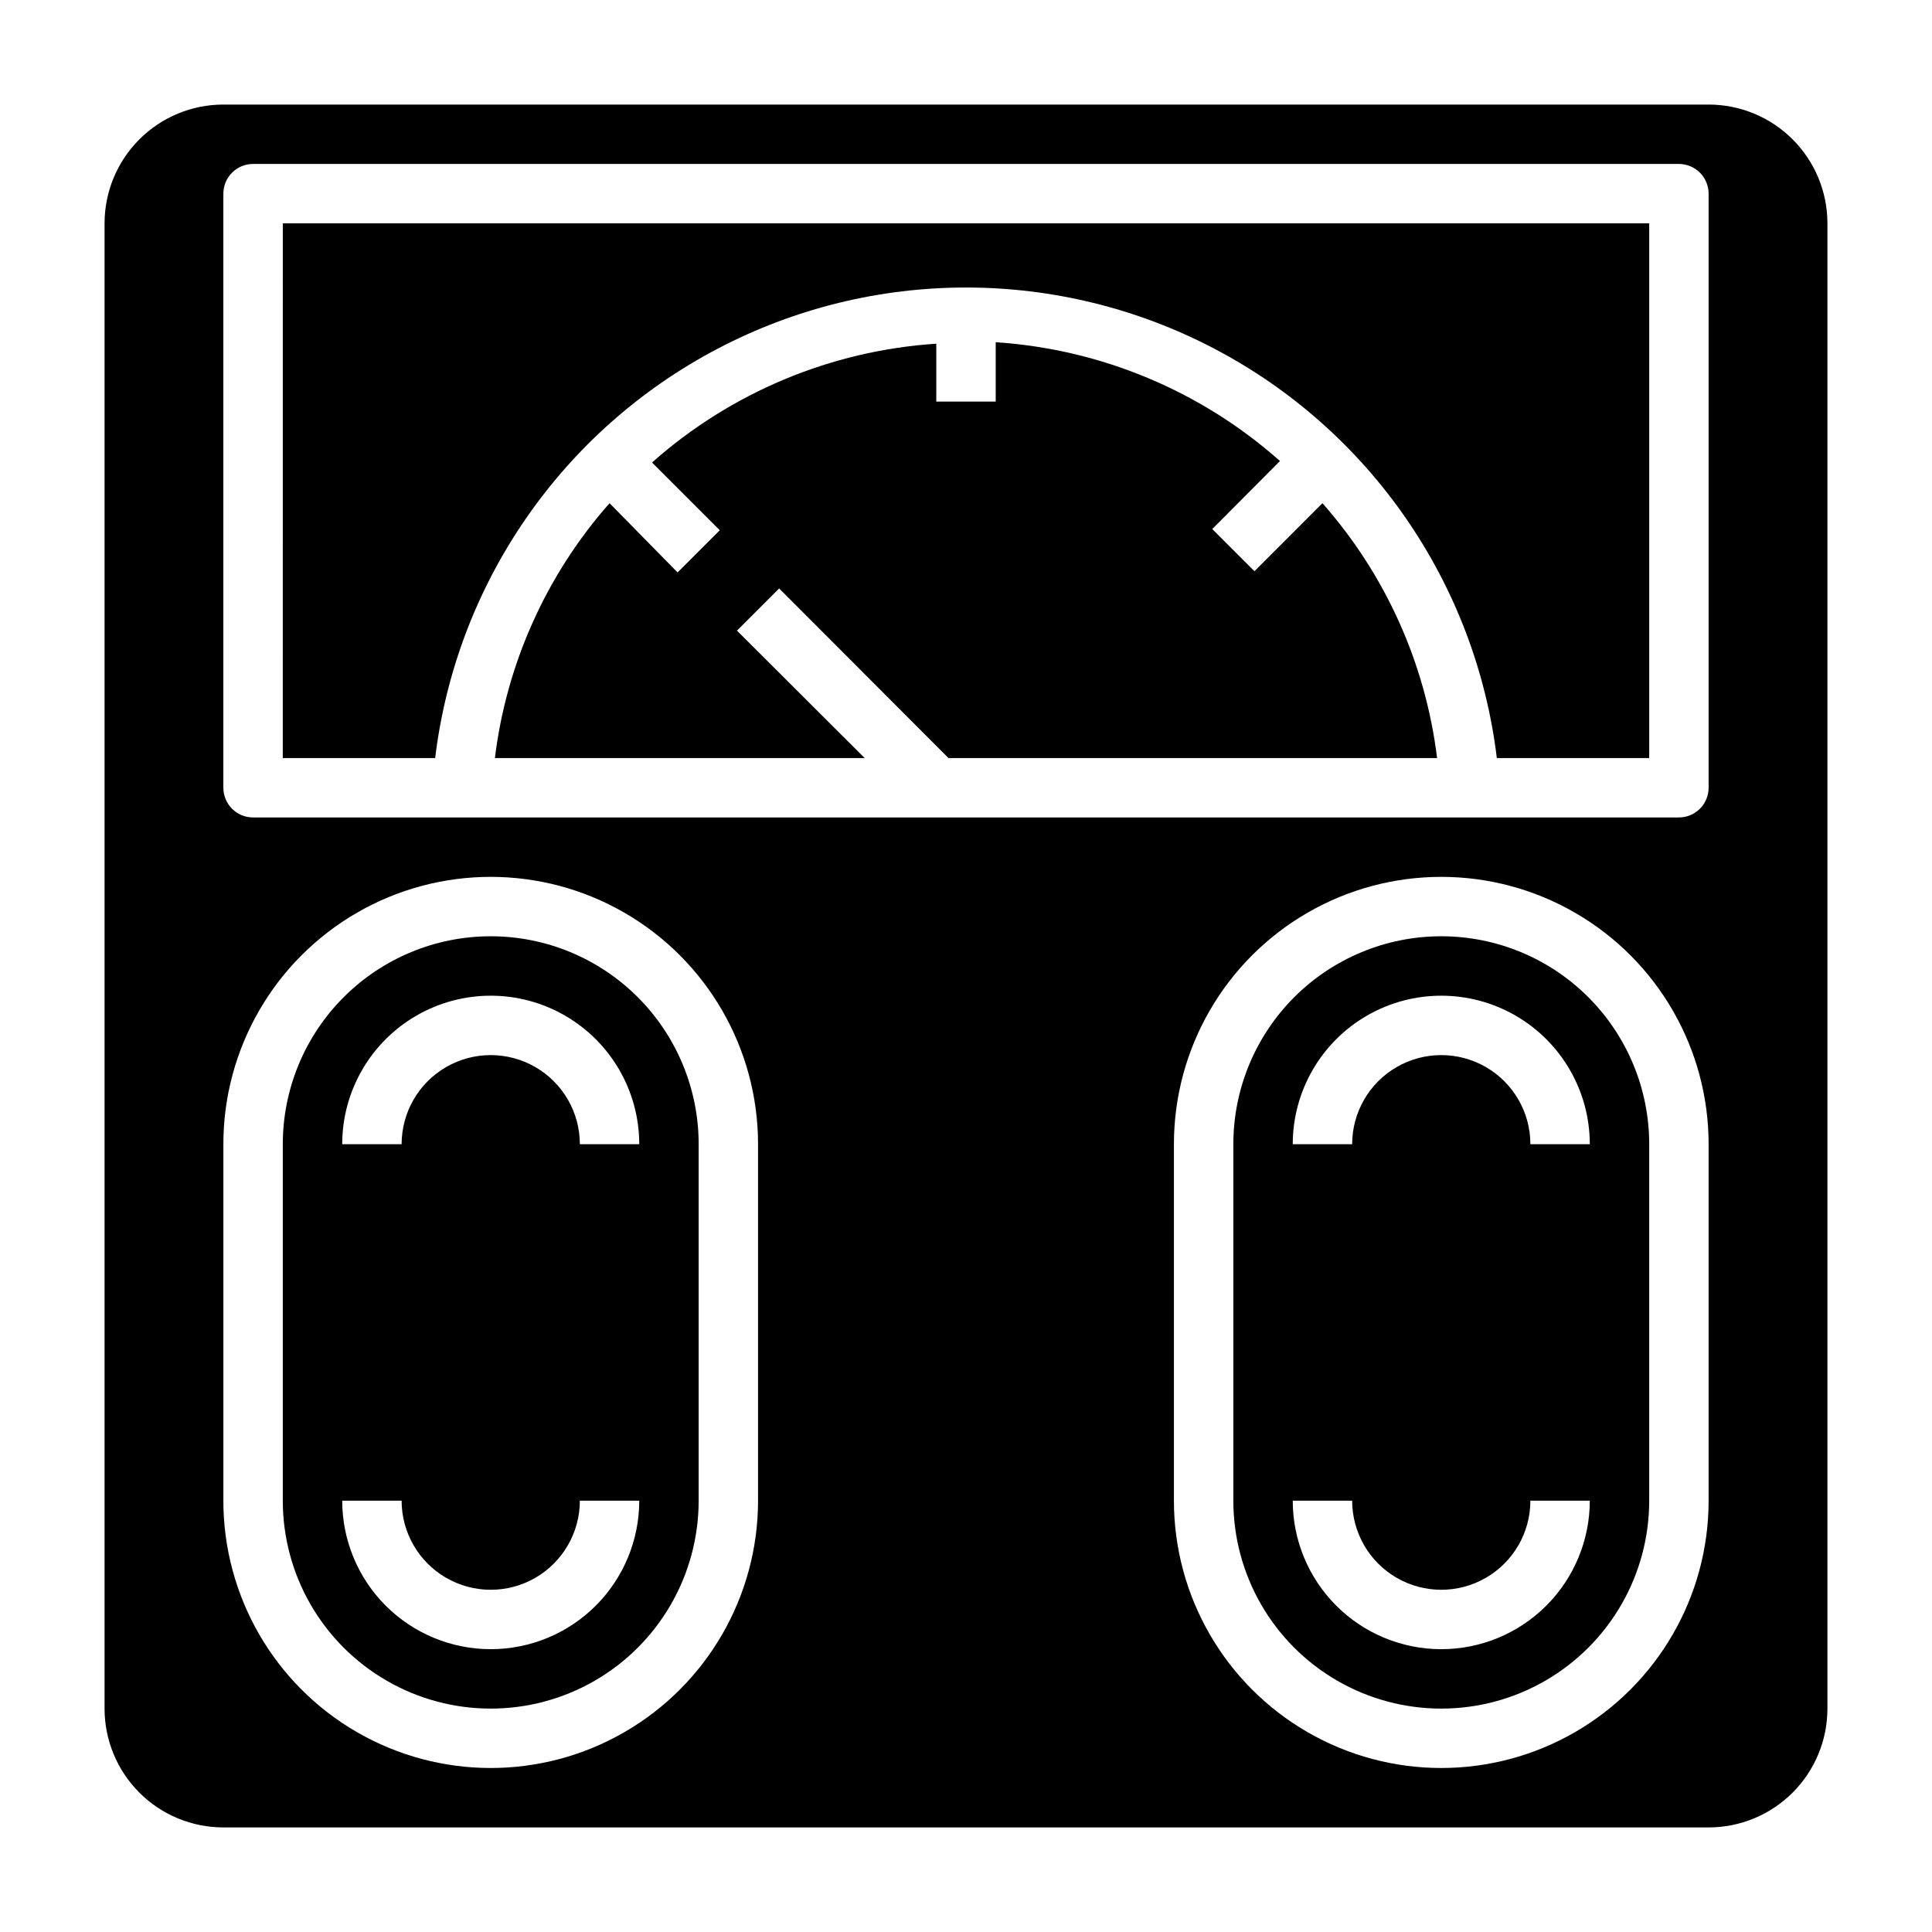 <?xml version="1.0" encoding="UTF-8"?>
<!-- Uploaded to: ICON Repo, www.iconrepo.com, Generator: ICON Repo Mixer Tools -->
<svg fill="#000000" width="800px" height="800px" version="1.1" viewBox="144 144 512 512" xmlns="http://www.w3.org/2000/svg">
 <g>
  <path d="m476.44 295.38-11.18-11.18 17.949-18.023c-20.918-18.57-47.426-29.648-75.336-31.488v15.742h-15.746v-15.352c-27.91 1.84-54.414 12.918-75.332 31.488l17.949 17.949-11.18 11.18-18.027-18.344c-16.715 18.93-27.309 42.477-30.387 67.543h98.008l-33.852-33.77 11.18-11.18 44.871 44.949h129.49c-3.078-25.066-13.672-48.613-30.387-67.543z"/>
  <path d="m525.95 392.12c-14.613 0-28.629 5.809-38.961 16.141-10.336 10.336-16.141 24.352-16.141 38.965v94.465c0 19.688 10.5 37.879 27.551 47.723 17.051 9.844 38.055 9.844 55.105 0 17.047-9.844 27.551-28.035 27.551-47.723v-94.465c0-14.613-5.805-28.629-16.141-38.965-10.332-10.332-24.348-16.141-38.965-16.141zm0 188.93c-10.438 0-20.449-4.148-27.832-11.527-7.379-7.383-11.527-17.395-11.527-27.832h15.746c0 8.438 4.5 16.234 11.809 20.453 7.305 4.219 16.309 4.219 23.613 0 7.309-4.219 11.809-12.016 11.809-20.453h15.746c0 10.438-4.148 20.449-11.531 27.832-7.379 7.379-17.391 11.527-27.832 11.527zm23.617-133.82c0-8.438-4.5-16.234-11.809-20.453-7.305-4.219-16.309-4.219-23.613 0-7.309 4.219-11.809 12.016-11.809 20.453h-15.746c0-14.062 7.504-27.055 19.68-34.086 12.18-7.031 27.184-7.031 39.363 0 12.176 7.031 19.68 20.023 19.68 34.086z"/>
  <path d="m274.05 392.12c-14.617 0-28.633 5.809-38.965 16.141-10.336 10.336-16.141 24.352-16.141 38.965v94.465c0 19.688 10.504 37.879 27.551 47.723 17.051 9.844 38.059 9.844 55.105 0 17.051-9.844 27.551-28.035 27.551-47.723v-94.465c0-14.613-5.805-28.629-16.137-38.965-10.336-10.332-24.352-16.141-38.965-16.141zm0 188.93c-10.441 0-20.449-4.148-27.832-11.527-7.383-7.383-11.527-17.395-11.527-27.832h15.742c0 8.438 4.5 16.234 11.809 20.453 7.309 4.219 16.309 4.219 23.617 0 7.305-4.219 11.809-12.016 11.809-20.453h15.742c0 10.438-4.148 20.449-11.527 27.832-7.383 7.379-17.395 11.527-27.832 11.527zm23.617-133.82c0-8.438-4.504-16.234-11.809-20.453-7.309-4.219-16.309-4.219-23.617 0-7.309 4.219-11.809 12.016-11.809 20.453h-15.742c0-14.062 7.5-27.055 19.68-34.086 12.176-7.031 27.18-7.031 39.359 0 12.176 7.031 19.68 20.023 19.68 34.086z"/>
  <path d="m596.8 171.71h-393.6c-8.352 0-16.363 3.316-22.266 9.223-5.906 5.902-9.223 13.914-9.223 22.266v393.6c0 8.348 3.316 16.359 9.223 22.266 5.902 5.902 13.914 9.223 22.266 9.223h393.6c8.348 0 16.359-3.32 22.266-9.223 5.902-5.906 9.223-13.918 9.223-22.266v-393.6c0-8.352-3.32-16.363-9.223-22.266-5.906-5.906-13.918-9.223-22.266-9.223zm-251.91 369.98c0 25.312-13.504 48.699-35.426 61.355-21.918 12.656-48.926 12.656-70.848 0-21.918-12.656-35.422-36.043-35.422-61.355v-94.465c0-25.312 13.504-48.699 35.422-61.355 21.922-12.656 48.93-12.656 70.848 0 21.922 12.656 35.426 36.043 35.426 61.355zm251.91 0c0 25.312-13.504 48.699-35.426 61.355s-48.926 12.656-70.848 0-35.426-36.043-35.426-61.355v-94.465c0-25.312 13.504-48.699 35.426-61.355s48.926-12.656 70.848 0 35.426 36.043 35.426 61.355zm0-188.93c0 2.09-0.832 4.09-2.309 5.566-1.477 1.477-3.477 2.305-5.566 2.305h-377.86c-4.348 0-7.871-3.523-7.871-7.871v-157.44c0-4.348 3.523-7.871 7.871-7.871h377.86c2.09 0 4.09 0.832 5.566 2.305 1.477 1.477 2.309 3.481 2.309 5.566z"/>
  <path d="m218.94 344.89h40.383c5.59-46.25 33.555-86.797 74.801-108.45 41.246-21.66 90.5-21.66 131.75 0 41.246 21.656 69.211 62.203 74.801 108.45h40.383v-141.7h-362.11z"/>
 </g>
</svg>